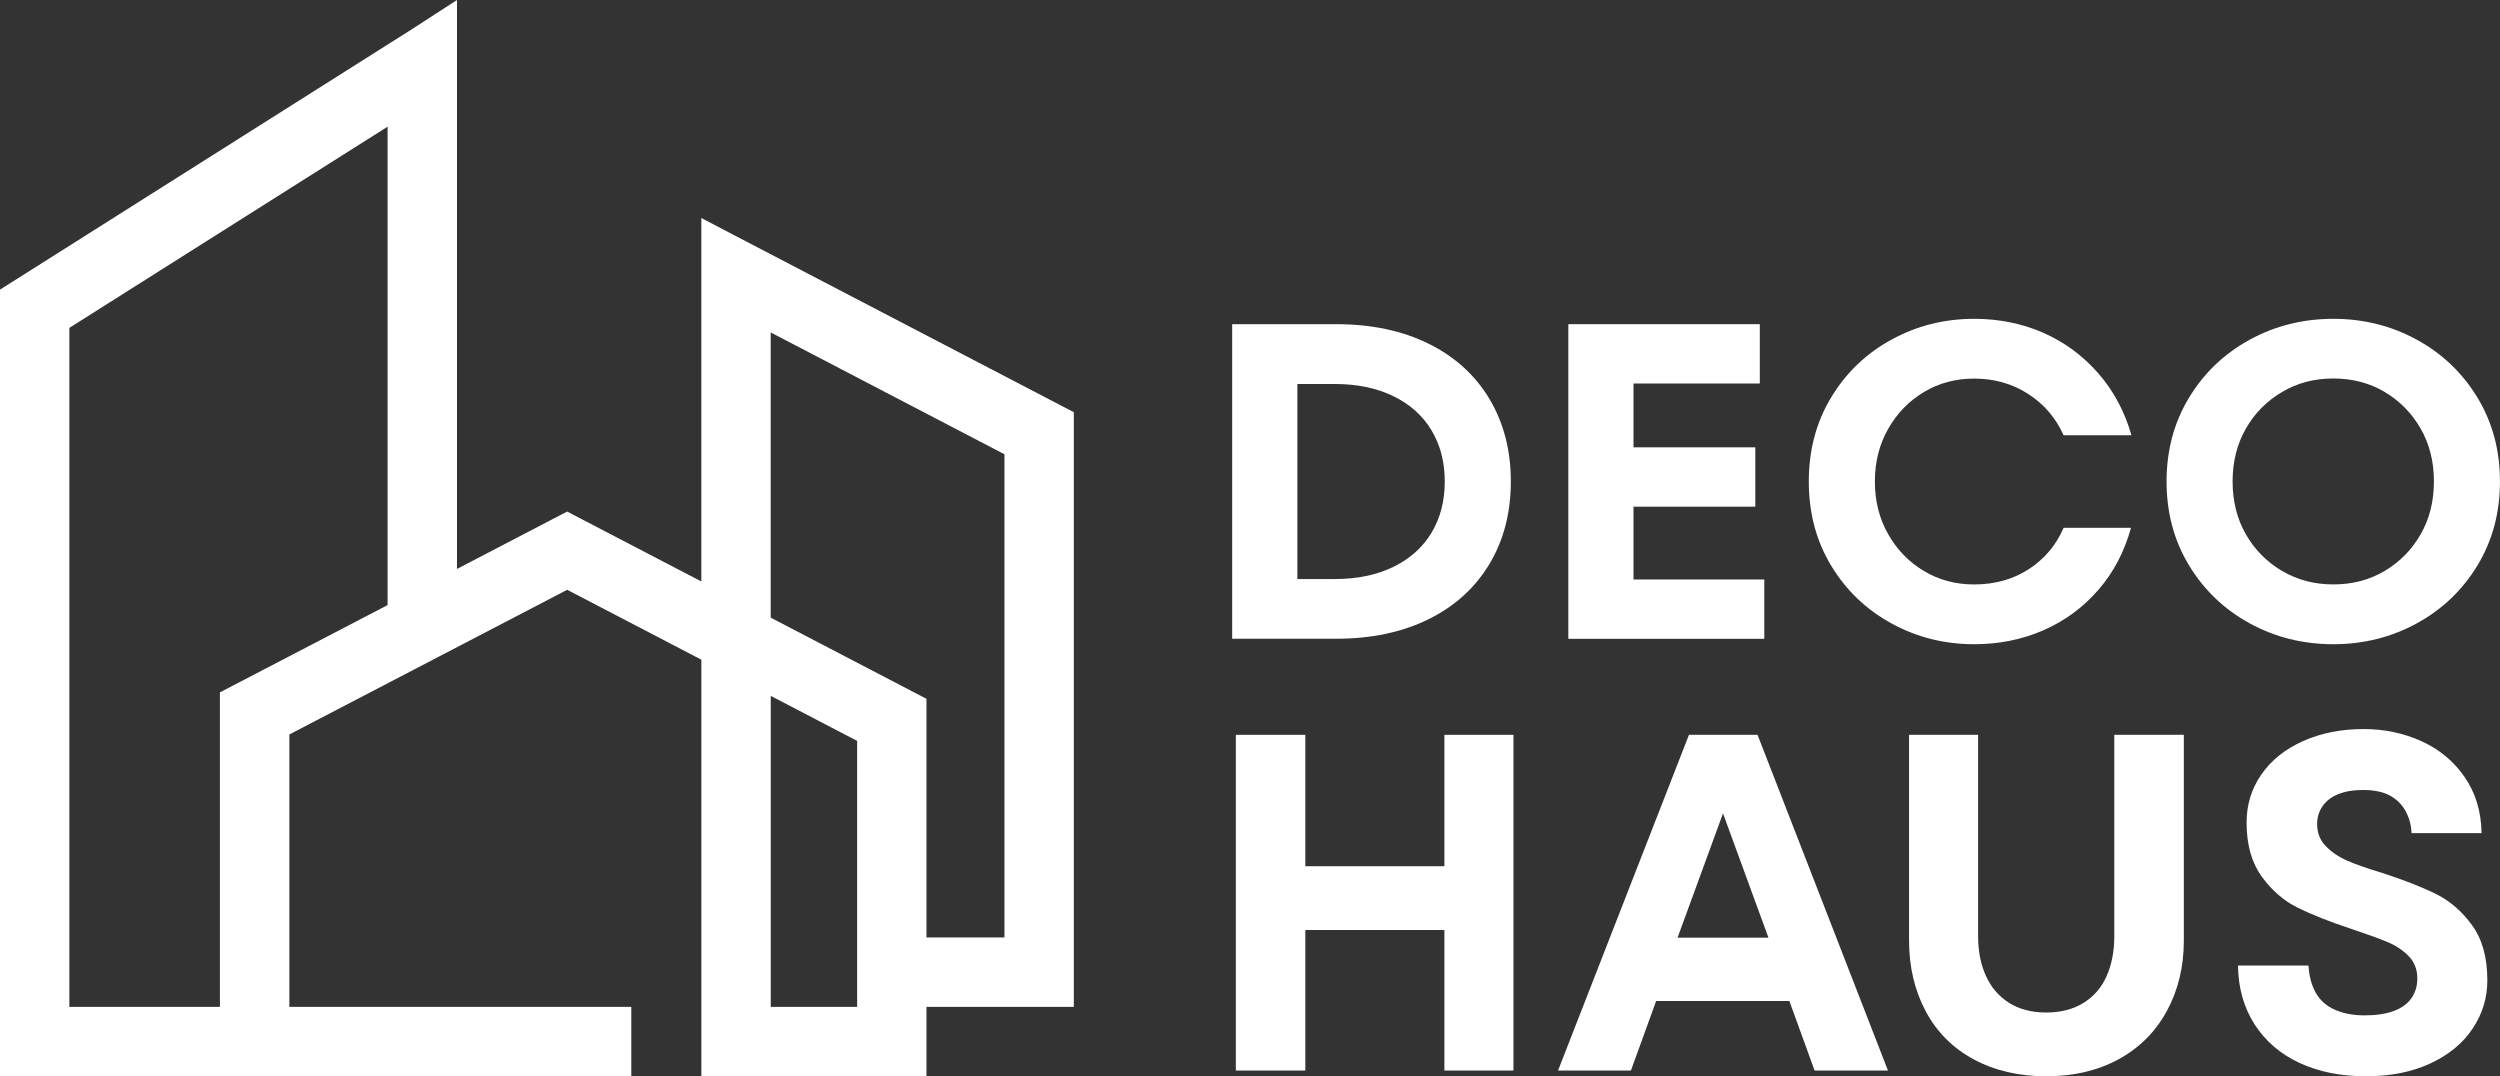 <svg width="295" height="127" viewBox="0 0 295 127" fill="none" xmlns="http://www.w3.org/2000/svg">
<rect x="0" y="0" width="295" height="127" fill="#333333" stroke="none"/>
<g clip-path="url(#clip0_46_551)">
<path d="M145.397 75.379V38.252H157.647C161.818 38.252 165.46 39.02 168.573 40.557C171.685 42.094 174.08 44.27 175.758 47.081C177.436 49.892 178.279 53.138 178.279 56.812C178.279 60.485 177.44 63.731 175.758 66.542C174.076 69.353 171.681 71.529 168.573 73.066C165.46 74.603 161.818 75.371 157.647 75.371H145.397V75.379ZM157.541 68.326C160.156 68.326 162.446 67.848 164.41 66.895C166.373 65.942 167.875 64.598 168.918 62.865C169.96 61.132 170.482 59.117 170.482 56.819C170.482 54.522 169.96 52.507 168.918 50.774C167.875 49.041 166.373 47.696 164.41 46.744C162.446 45.791 160.156 45.313 157.541 45.313H153.088V68.33H157.541V68.326Z" fill="white"/>
<path d="M192.752 68.381V59.787H207.127V52.785H192.752V45.254H207.656V38.252H185.064V75.379H208.185V68.381H192.752Z" fill="white"/>
<path d="M232.953 76.018C229.452 76.018 226.21 75.207 223.223 73.579C220.236 71.953 217.856 69.683 216.088 66.766C214.32 63.849 213.438 60.532 213.438 56.819C213.438 53.107 214.32 49.79 216.088 46.873C217.856 43.956 220.232 41.686 223.223 40.059C226.21 38.432 229.456 37.621 232.953 37.621C235.889 37.621 238.601 38.17 241.095 39.264C243.588 40.361 245.744 41.941 247.563 44.011C249.382 46.081 250.699 48.528 251.514 51.358H243.505C242.584 49.308 241.189 47.681 239.315 46.477C237.441 45.274 235.32 44.674 232.953 44.674C230.761 44.674 228.782 45.203 227.014 46.266C225.246 47.328 223.838 48.775 222.799 50.613C221.757 52.452 221.235 54.522 221.235 56.819C221.235 59.117 221.757 61.187 222.799 63.026C223.842 64.864 225.246 66.315 227.014 67.373C228.782 68.436 230.761 68.965 232.953 68.965C235.391 68.965 237.539 68.365 239.397 67.162C241.251 65.958 242.623 64.335 243.505 62.281H251.459C250.679 65.111 249.39 67.558 247.586 69.628C245.783 71.698 243.627 73.278 241.118 74.375C238.605 75.469 235.885 76.018 232.953 76.018Z" fill="white"/>
<path d="M275.325 76.018C271.754 76.018 268.465 75.195 265.462 73.552C262.455 71.909 260.072 69.628 258.304 66.711C256.536 63.794 255.654 60.497 255.654 56.819C255.654 53.142 256.536 49.845 258.304 46.928C260.072 44.011 262.459 41.73 265.462 40.087C268.465 38.444 271.754 37.621 275.325 37.621C278.896 37.621 282.185 38.444 285.188 40.087C288.191 41.73 290.578 44.011 292.346 46.928C294.114 49.845 294.996 53.142 294.996 56.819C294.996 60.497 294.11 63.794 292.346 66.711C290.578 69.628 288.191 71.909 285.188 73.552C282.181 75.195 278.896 76.018 275.325 76.018ZM275.325 68.961C277.587 68.961 279.61 68.432 281.397 67.369C283.181 66.307 284.596 64.868 285.639 63.045C286.682 61.226 287.203 59.148 287.203 56.812C287.203 54.475 286.682 52.401 285.639 50.578C284.596 48.759 283.181 47.316 281.397 46.254C279.614 45.191 277.587 44.662 275.325 44.662C273.063 44.662 271.084 45.191 269.28 46.254C267.477 47.316 266.054 48.755 265.011 50.578C263.969 52.401 263.447 54.475 263.447 56.812C263.447 59.148 263.969 61.222 265.011 63.045C266.054 64.868 267.477 66.307 269.28 67.369C271.084 68.432 273.099 68.961 275.325 68.961Z" fill="white"/>
<path d="M170.439 86.709V102.215H154.029V86.709H145.828V126.322H154.029V109.742H170.439V126.322H178.588V86.709H170.439Z" fill="white"/>
<path d="M214.124 126.322H222.78L207.39 86.709H199.299L183.849 126.322H192.45L195.425 118.116H211.145L214.12 126.322H214.124ZM203.317 95.985L208.679 110.648H197.95L203.313 95.985H203.317Z" fill="white"/>
<path d="M241.451 127C238.205 127 235.348 126.33 232.878 124.993C230.408 123.656 228.523 121.758 227.221 119.304C225.92 116.854 225.269 114.078 225.269 110.985V86.709H233.415V110.475C233.415 112.212 233.717 113.757 234.321 115.117C234.924 116.474 235.83 117.54 237.037 118.316C238.245 119.088 239.715 119.477 241.451 119.477C243.188 119.477 244.666 119.088 245.893 118.316C247.12 117.544 248.025 116.477 248.609 115.117C249.193 113.761 249.487 112.212 249.487 110.475V86.709H257.692V110.985C257.692 114.078 257.022 116.85 255.685 119.304C254.344 121.758 252.451 123.652 249.997 124.993C247.543 126.33 244.697 127 241.451 127Z" fill="white"/>
<path d="M279.135 127C276.191 127 273.588 126.471 271.326 125.416C269.065 124.362 267.3 122.84 266.034 120.861C264.768 118.881 264.117 116.568 264.082 113.929H272.401C272.475 115.176 272.757 116.242 273.251 117.128C273.741 118.014 274.486 118.685 275.486 119.136C276.485 119.586 277.665 119.814 279.022 119.814C280.378 119.814 281.519 119.645 282.444 119.304C283.369 118.963 284.067 118.465 284.537 117.803C285.008 117.144 285.243 116.36 285.243 115.454C285.243 114.4 284.902 113.521 284.224 112.824C283.545 112.126 282.706 111.569 281.707 111.153C280.707 110.738 279.304 110.228 277.493 109.624C274.89 108.758 272.769 107.919 271.126 107.108C269.484 106.296 268.073 105.069 266.881 103.43C265.693 101.787 265.097 99.666 265.097 97.063C265.097 94.95 265.681 93.056 266.85 91.375C268.018 89.697 269.66 88.383 271.773 87.442C273.886 86.501 276.262 86.027 278.904 86.027C281.358 86.027 283.639 86.509 285.752 87.47C287.865 88.43 289.563 89.846 290.845 91.716C292.127 93.582 292.785 95.781 292.824 98.31H284.565C284.525 97.369 284.29 96.499 283.859 95.707C283.424 94.915 282.804 94.303 281.993 93.868C281.182 93.433 280.115 93.217 278.794 93.217C277.701 93.217 276.748 93.378 275.936 93.7C275.125 94.021 274.502 94.491 274.07 95.115C273.635 95.738 273.42 96.444 273.42 97.236C273.42 98.255 273.749 99.114 274.412 99.811C275.07 100.509 275.913 101.086 276.928 101.537C277.944 101.987 279.343 102.481 281.115 103.007C283.757 103.873 285.886 104.712 287.509 105.524C289.132 106.335 290.535 107.562 291.723 109.201C292.911 110.844 293.506 113.004 293.506 115.682C293.506 117.756 292.922 119.661 291.754 121.398C290.586 123.134 288.916 124.503 286.748 125.502C284.58 126.502 282.04 127.004 279.139 127.004L279.135 127Z" fill="white"/>
<path d="M125.302 47.908L90.943 30L86.572 27.722L82.757 25.726V68.612L68.951 61.422L66.928 60.364L65.921 60.885L53.925 67.134V0L48.351 3.611L45.736 5.261L3.015 32.27L0 34.175V127H74.494V118.81H34.144V86.666L66.928 69.596L82.761 77.845V127H109.324V118.81H126.71V48.638L125.302 47.908ZM45.736 71.4L34.14 77.437L25.951 81.699V118.81H8.185V38.687L45.736 14.949V71.4ZM101.143 118.81H90.947V82.114L101.143 87.427V118.81ZM118.528 110.624H109.324V82.459L102.789 79.056L90.943 72.882V39.228L118.525 53.605V110.62L118.528 110.624Z" fill="white"/>
</g>
<defs>
<clipPath id="clip0_46_551">
<rect width="295" height="127" fill="white"/>
</clipPath>
</defs>
</svg>
